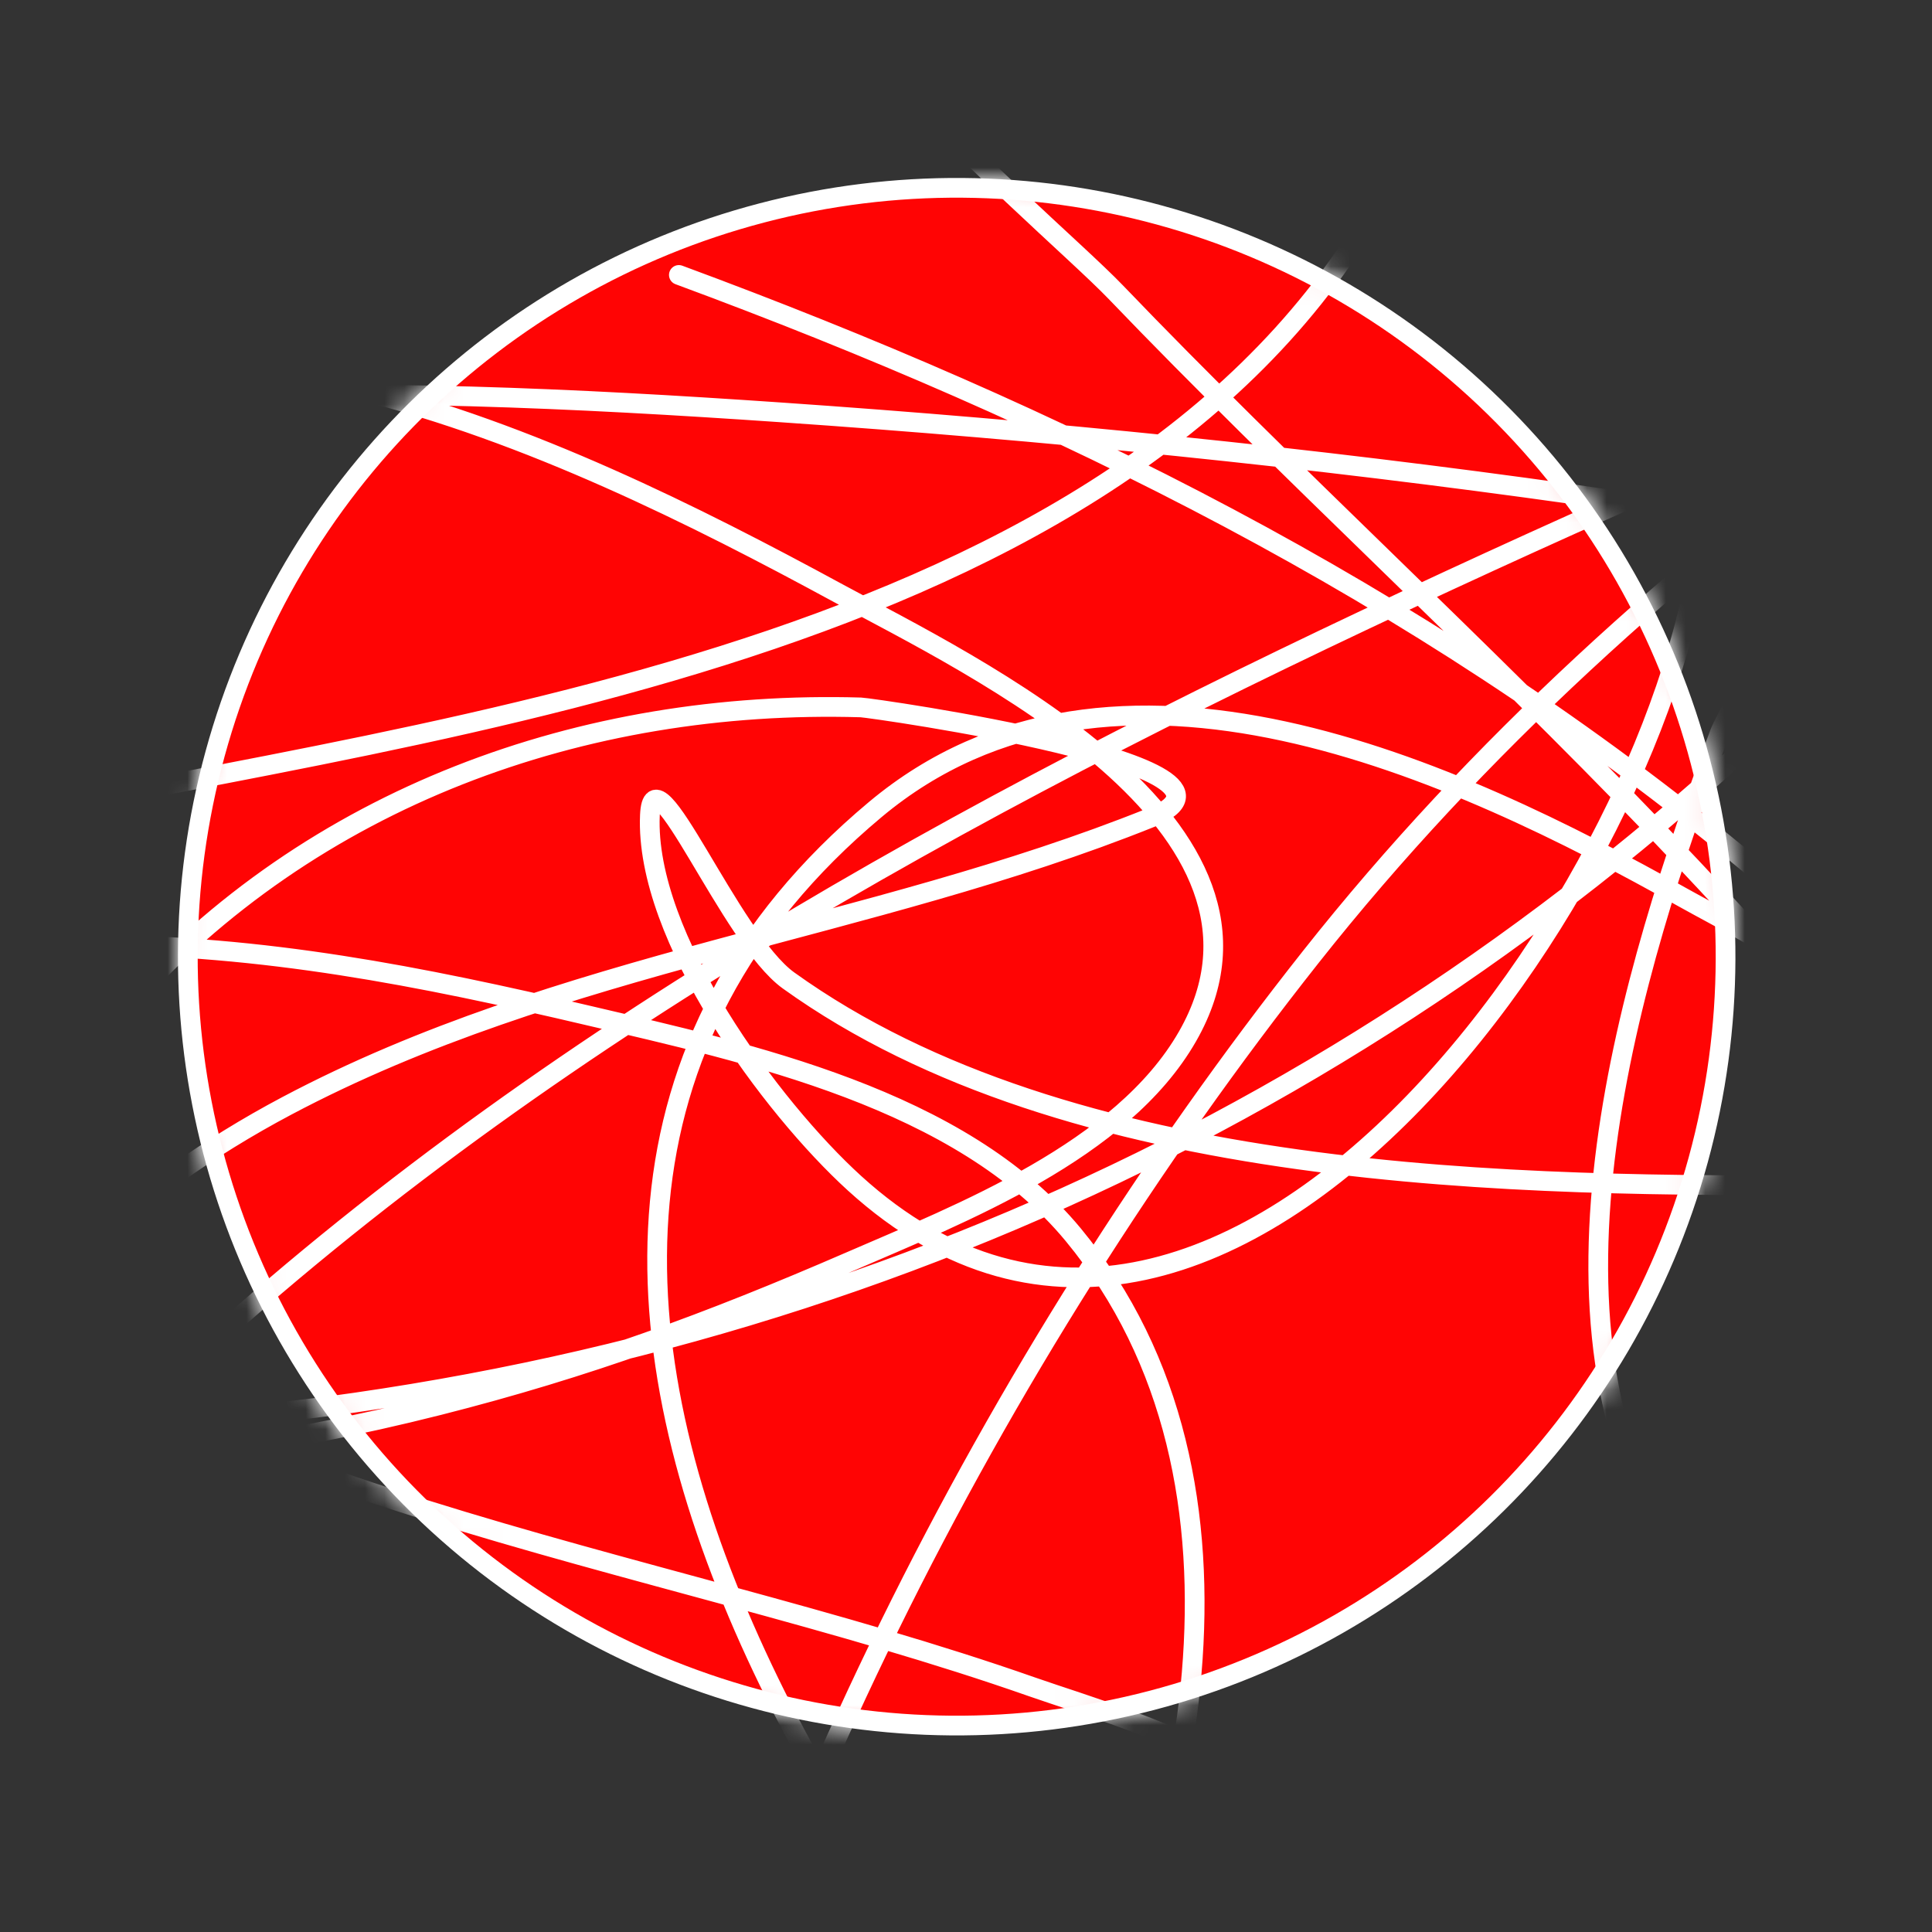 <?xml version="1.0" encoding="UTF-8"?> <svg xmlns="http://www.w3.org/2000/svg" width="98" height="98" viewBox="0 0 98 98" fill="none"><rect x="0" y="0" width="98" height="98" fill="#333333" stroke="none"/> <circle cx="48.528" cy="48.528" r="39" transform="rotate(15.31 48.528 48.528)" fill="#FF0404" stroke="white"></circle> <mask id="mask0_1354_201" style="mask-type:alpha" maskUnits="userSpaceOnUse" x="9" y="9" width="80" height="80"> <circle cx="48.528" cy="48.528" r="39" transform="rotate(15.31 48.528 48.528)" fill="#FF0404" stroke="white"></circle> </mask> <g mask="url(#mask0_1354_201)"> <path d="M-36.712 32.448C-11.465 24.805 12.598 14.453 37.313 5.282C47.817 1.384 59.167 -3.474 70.299 -5.31C76.9 -6.399 74.001 0.317 72.718 4.045C63.475 30.887 28.441 35.863 4.081 40.661C-7.426 42.928 -24.082 44.927 -32.784 53.862C-38.657 59.892 -35.918 66.869 -28.716 69.829C-12.893 76.333 5.993 75.401 22.239 71.288C29.748 69.388 36.015 67.074 43.097 64.001C48.733 61.555 56.903 58.39 60.235 52.573C66.382 41.841 49.221 33.727 42.508 30.082C27.98 22.194 8.79 13.201 -7.449 21.892C-24.923 31.243 -19.632 51.113 -6.727 62.261C9.412 76.204 32.896 78.742 52.343 85.563C57.588 87.403 70.878 90.844 65.602 98.941C57.399 111.53 40.317 119.351 25.815 120.963C11.213 122.587 -4.653 115.421 -8.598 100.234C-13.455 81.537 -1.319 64.504 14.54 56.099C28.443 48.73 44.036 47.232 58.379 41.473C64.93 38.843 44.197 35.899 43.663 35.883C29.584 35.47 15.821 40.395 6.277 51.137C-2.068 60.529 -2.331 72.804 6.712 81.764C19.757 94.691 42.121 95.446 59.224 94.494C62.881 94.291 66.518 93.763 70.134 93.177C73.615 92.612 76.923 90.638 80.445 90.809C84.148 90.989 75.62 96.457 72.927 99.005C63.012 108.386 52.822 117.478 40.612 123.79C34.593 126.902 29.715 129.161 31.656 120.283C37.246 94.718 50.349 68.952 66.486 48.545C74.958 37.831 85.053 28.807 96.033 20.766C99.315 18.363 103.564 15.174 107.459 13.556C109.285 12.797 97.99 28.347 97.653 28.721C76.595 52.044 49.235 66.64 18.017 71.145C7.119 72.717 -12.079 73.593 -21.526 65.763C-25.024 62.865 -23.811 58.654 -20.742 55.808C-14.027 49.583 -4.227 47.894 4.542 47.919C13.367 47.943 21.291 49.501 29.847 51.513C37.943 53.416 48.733 55.72 54.442 62.634C64.834 75.217 60.384 94.461 53.468 107.35C51.564 110.898 50.188 112.758 47.777 115.498C46.802 116.606 49.543 113.124 50.54 112.034C63.399 97.976 78.298 85.813 89.56 70.307C91.035 68.276 95.915 60.931 96.498 57.605C97.564 51.523 89.214 47.683 85.372 45.529C73.907 39.1 56.504 30.937 44.397 41.064C16.392 64.487 48.3 103.501 65.845 120.866C71.029 125.996 76.752 130.555 82.331 135.253C85.293 137.748 88.527 139.91 91.462 142.437C92.229 143.097 94.118 144.072 93.394 144.78C92.497 145.658 90.909 144.415 89.675 144.184C82.86 142.907 76.432 141.399 69.622 139.749C54.395 136.061 41.868 132.952 26.744 128.053C7.215 121.728 -13.865 114.474 -28.723 99.45C-42.708 85.309 -53.836 57.104 -41.501 38.69C-36.676 31.487 -30.764 28.692 -22.712 25.857C-2.924 18.89 18.943 19.498 39.533 20.912C66.287 22.749 93.689 26.348 119.824 32.511C124.152 33.532 140.058 36.33 141.031 44.14C141.468 47.644 136.826 51.609 134.597 52.844C122.543 59.526 106.751 60.013 93.45 60.105C76.873 60.219 54.288 60.002 39.998 49.734C37.036 47.606 33.126 37.709 32.966 41.353C32.696 47.52 39.145 56.197 43.343 60.017C62.455 77.411 85.61 43.007 86.401 25.894C87.06 11.631 77.462 -1.278 65.819 -8.52C61.373 -11.285 42.224 -21.482 37.888 -13.465C33.238 -4.871 52.658 10.713 56.601 14.824C73.977 32.94 95.564 50.276 107.335 72.894C112.922 83.629 114.706 94.926 103.798 102.308C84.94 115.07 59.923 119.532 37.624 116.516C29.523 115.421 22.934 113.845 15.062 111.69C8.981 110.025 -2.093 107.942 -6.901 102.977C-9.228 100.574 -8.817 96.418 -7.899 93.673C-4.08 82.26 5.027 72.841 13.931 65.258C32.739 49.244 55.284 37.716 77.636 27.545C80.401 26.287 83.178 25.051 85.982 23.88C88.368 22.883 92.369 19.749 93.526 22.063C94.589 24.188 87.705 35.922 87.236 37.178C82.76 49.17 77.122 67.119 85.033 78.984C89.372 85.491 104.314 92.7 108.461 82.19C114.449 67.017 97.963 51.368 87.816 43.076C71.841 30.02 53.627 21.038 34.435 13.946" stroke="white" stroke-linecap="round"></path> </g> </svg> 